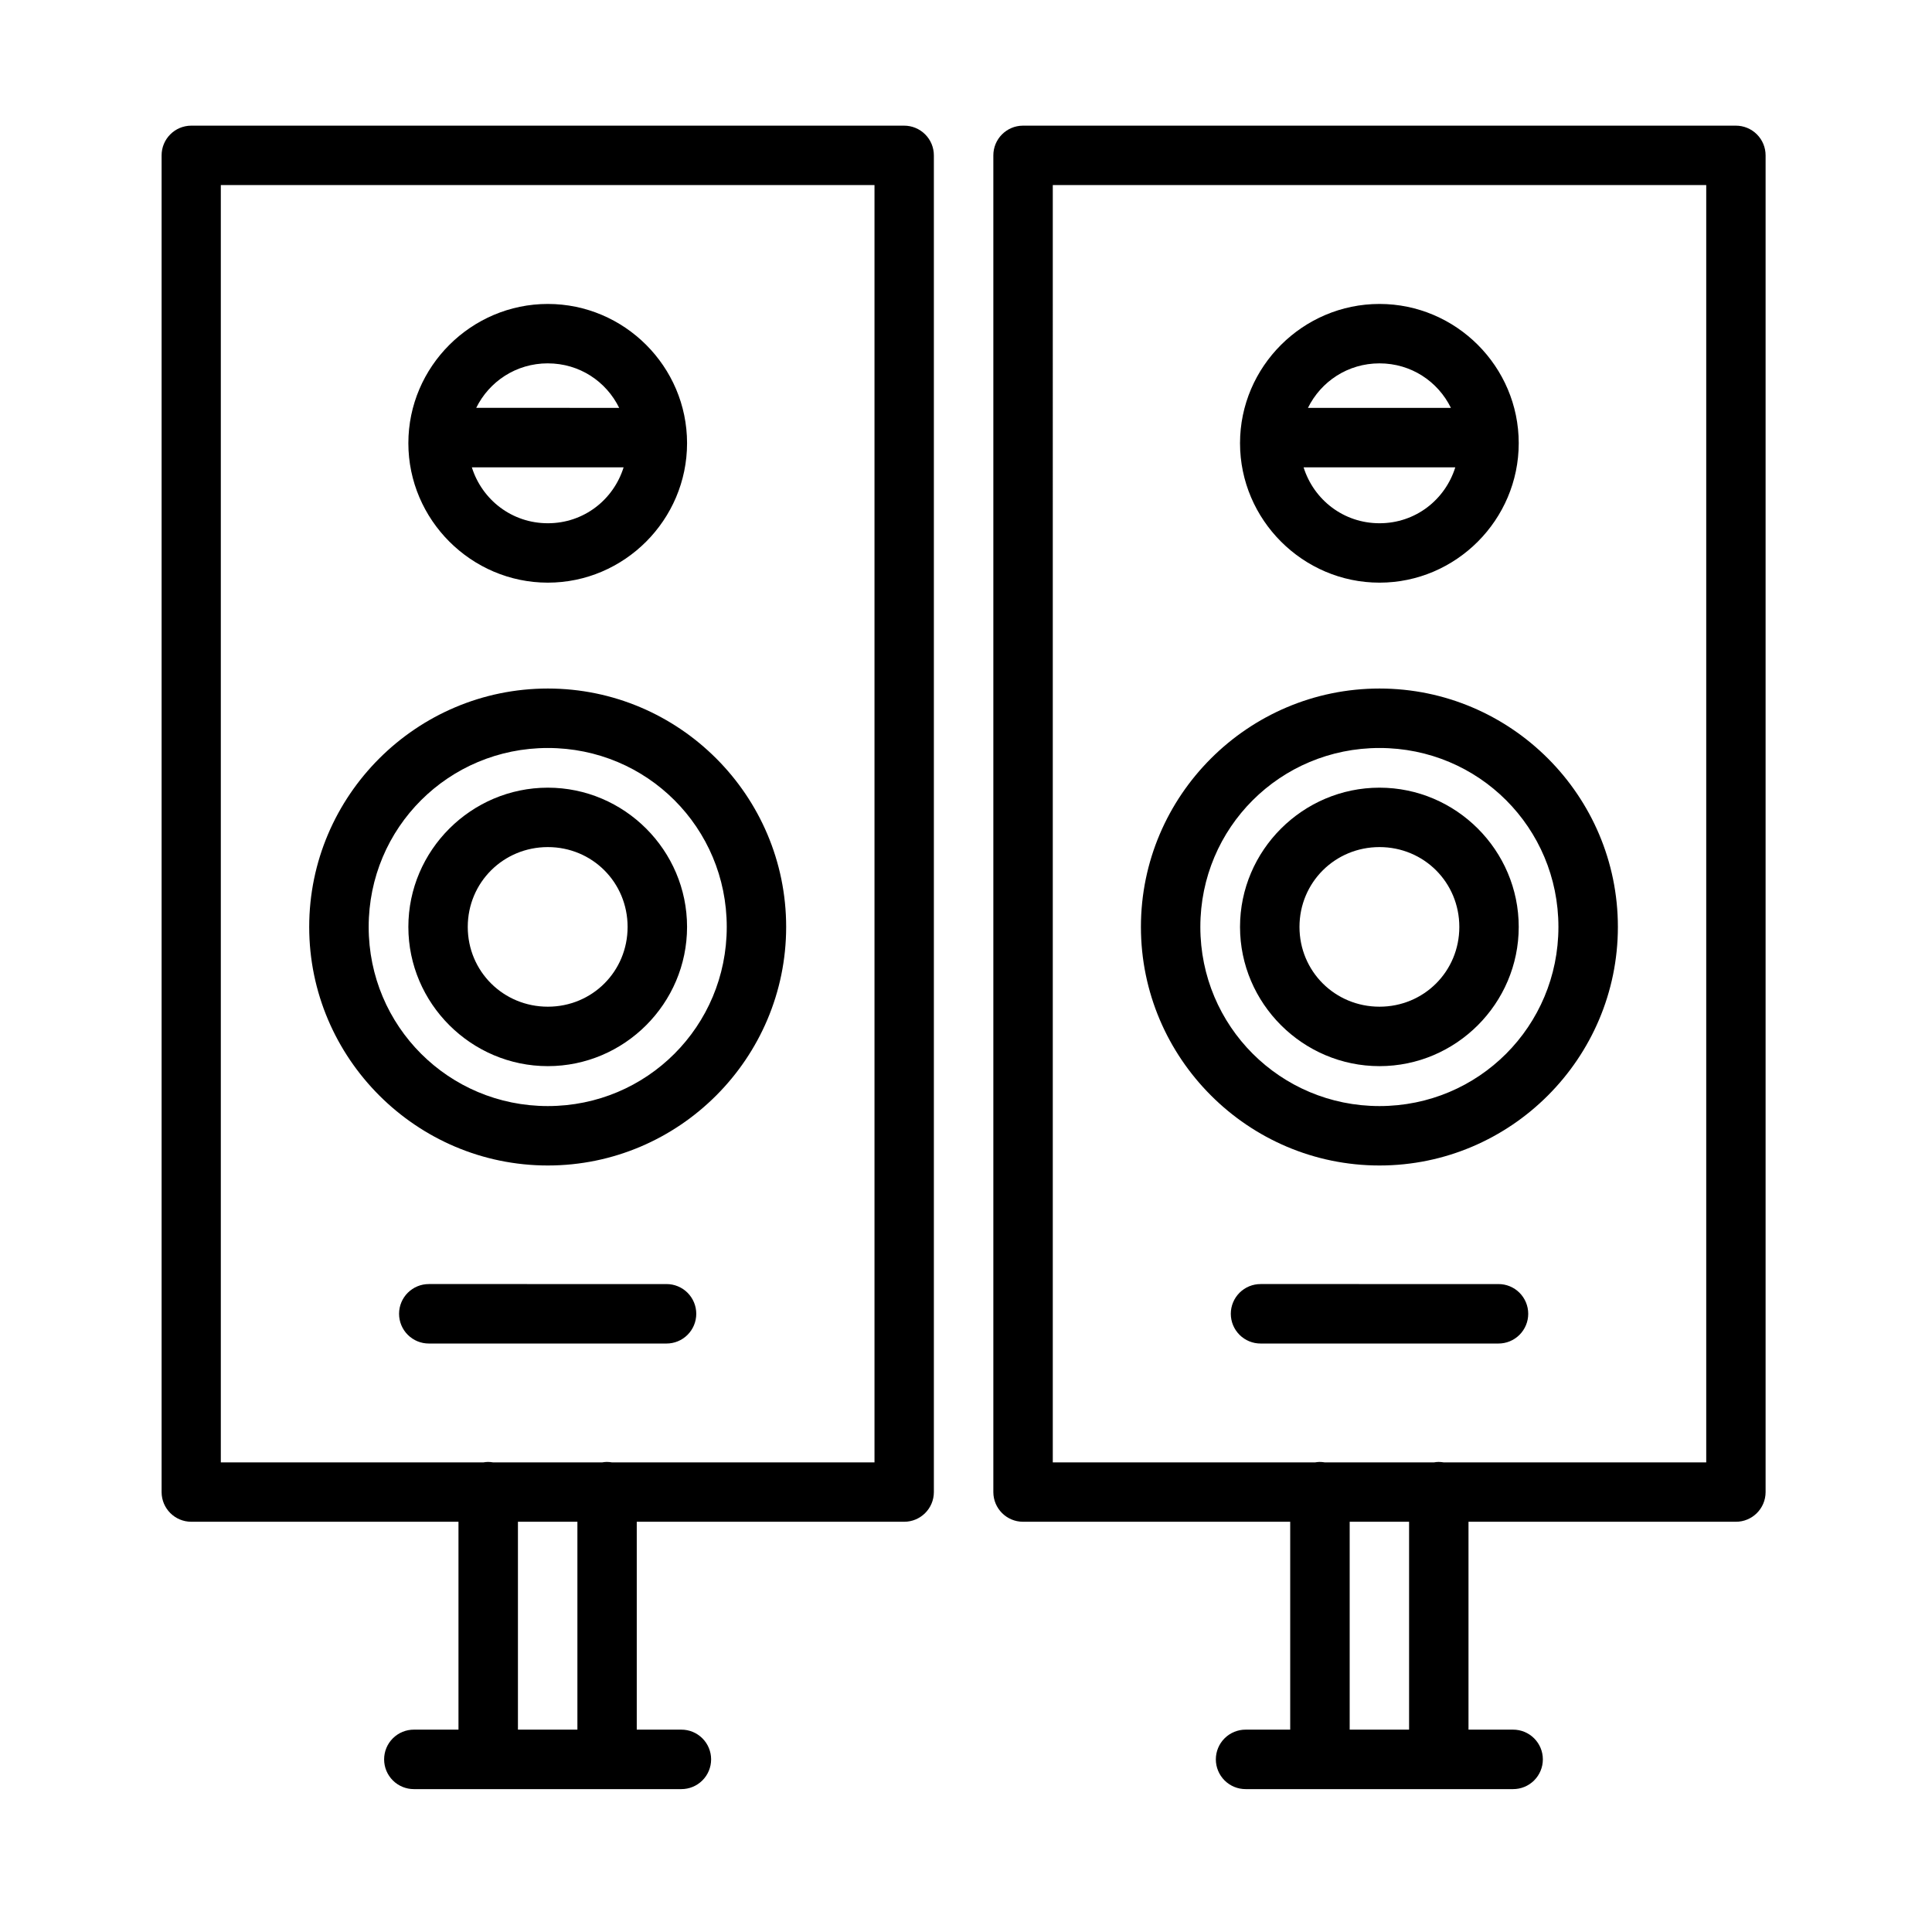 <?xml version="1.0" encoding="UTF-8"?>
<!-- Uploaded to: ICON Repo, www.iconrepo.com, Generator: ICON Repo Mixer Tools -->
<svg fill="#000000" width="800px" height="800px" version="1.1" viewBox="144 144 512 512" xmlns="http://www.w3.org/2000/svg">
 <path d="m194.67 177.3c-4.348 0.02-7.859 3.555-7.844 7.902v354.24c0.02 4.324 3.519 7.824 7.844 7.84h70.832v55.09h-11.793c-2.098-0.008-4.109 0.816-5.594 2.297-1.488 1.477-2.32 3.488-2.32 5.582 0 2.098 0.832 4.106 2.32 5.586 1.484 1.48 3.496 2.305 5.594 2.297h19.109c0.328 0.02 0.656 0.02 0.984 0h30.52c0.328 0.02 0.656 0.02 0.984 0h19.234c2.098 0.008 4.109-0.816 5.594-2.297 1.488-1.48 2.32-3.488 2.32-5.586 0-2.094-0.832-4.106-2.32-5.582-1.484-1.48-3.496-2.305-5.594-2.297h-11.793v-55.09h70.836-0.004c4.348 0.02 7.887-3.492 7.906-7.84v-354.24c0.008-2.098-0.824-4.113-2.309-5.594-1.484-1.484-3.496-2.316-5.598-2.309zm220.42 0h-0.004c-4.348 0.02-7.856 3.555-7.84 7.902v354.24c0.016 4.324 3.519 7.824 7.84 7.84h70.832v55.09h-11.789c-2.098-0.008-4.109 0.816-5.598 2.297-1.484 1.477-2.32 3.488-2.32 5.582 0 2.098 0.836 4.106 2.32 5.586 1.488 1.48 3.5 2.305 5.598 2.297h19.109c0.328 0.02 0.656 0.02 0.984 0h30.504c0.332 0.02 0.668 0.02 1 0h19.234c2.094 0.008 4.109-0.816 5.594-2.297 1.484-1.48 2.32-3.488 2.32-5.586 0-2.094-0.836-4.106-2.32-5.582-1.484-1.48-3.5-2.305-5.594-2.297h-11.793v-55.09h70.836-0.004c4.348 0.02 7.887-3.492 7.902-7.84v-354.24c0.008-2.098-0.82-4.113-2.305-5.594-1.484-1.484-3.5-2.316-5.598-2.309zm-212.57 15.746h173.23v338.5h-69.602c-0.469-0.082-0.941-0.121-1.414-0.117-0.379 0.012-0.754 0.051-1.125 0.117h-28.965c-0.441-0.078-0.891-0.117-1.34-0.117-0.391 0.008-0.781 0.047-1.168 0.117h-69.617zm220.48 0h173.17v338.5h-69.605c-0.445-0.078-0.898-0.117-1.352-0.117-0.391 0.008-0.781 0.047-1.168 0.117h-28.98c-0.449-0.078-0.902-0.117-1.355-0.117-0.391 0.008-0.781 0.047-1.168 0.117h-69.543zm-133.82 31.504c-20.293 0-36.961 16.605-36.961 36.898s16.668 36.961 36.961 36.961 36.898-16.668 36.898-36.961-16.605-36.898-36.898-36.898zm220.4 0c-20.293 0-36.961 16.605-36.961 36.898s16.668 36.961 36.961 36.961c20.293 0 36.898-16.668 36.898-36.961s-16.605-36.898-36.898-36.898zm-220.4 15.746c8.395 0 15.48 4.801 18.91 11.793l-37.887-0.004c3.449-6.992 10.578-11.793 18.973-11.793zm220.4 0c8.395 0 15.496 4.801 18.926 11.793h-37.883c3.449-6.988 10.566-11.793 18.957-11.793zm-240.54 27.551h40.223c-2.688 8.598-10.543 14.82-20.078 14.82s-17.438-6.223-20.141-14.82zm220.42 0h40.207c-2.688 8.598-10.543 14.82-20.078 14.82-9.535 0-17.422-6.223-20.125-14.82zm-200.28 58.621c-34.805 0-63.238 28.371-63.238 63.176 0 34.805 28.434 63.223 63.238 63.223 34.805 0 63.16-28.418 63.16-63.223 0-34.805-28.355-63.176-63.16-63.176zm220.4 0c-34.805 0-63.223 28.371-63.223 63.176 0 34.805 28.418 63.223 63.223 63.223 34.805 0 63.176-28.418 63.176-63.223 0-34.805-28.371-63.176-63.176-63.176zm-220.4 15.758c26.297 0 47.418 21.121 47.418 47.418s-21.121 47.477-47.418 47.477c-26.297 0-47.477-21.184-47.477-47.477 0-26.297 21.184-47.418 47.477-47.418zm220.4 0c26.297 0 47.418 21.121 47.418 47.418s-21.121 47.477-47.418 47.477-47.477-21.184-47.477-47.477c0-26.297 21.184-47.418 47.477-47.418zm-220.4 10.516c-20.293 0-36.961 16.605-36.961 36.898s16.668 36.898 36.961 36.898c20.293 0 36.898-16.605 36.898-36.898s-16.605-36.898-36.898-36.898zm220.4 0c-20.293 0-36.961 16.605-36.961 36.898s16.668 36.898 36.961 36.898c20.293 0 36.898-16.605 36.898-36.898s-16.605-36.898-36.898-36.898zm-220.4 15.746c11.785 0 21.141 9.371 21.141 21.156 0 11.785-9.355 21.141-21.141 21.141-11.785 0-21.219-9.355-21.219-21.141 0-11.785 9.434-21.156 21.219-21.156zm220.4 0c11.785 0 21.156 9.371 21.156 21.156 0 11.785-9.371 21.141-21.156 21.141s-21.203-9.355-21.203-21.141c0-11.785 9.418-21.156 21.203-21.156zm-251.91 115.8v0.004c-2.094-0.012-4.106 0.816-5.594 2.293-1.484 1.48-2.32 3.488-2.32 5.586 0 2.094 0.836 4.106 2.32 5.582 1.488 1.48 3.5 2.305 5.594 2.297h62.934c2.094 0.008 4.109-0.816 5.594-2.297 1.484-1.477 2.32-3.488 2.32-5.582 0-2.098-0.836-4.106-2.32-5.586-1.484-1.477-3.5-2.305-5.594-2.293zm220.42 0v0.004c-2.094-0.012-4.109 0.816-5.594 2.293-1.484 1.48-2.32 3.488-2.32 5.586 0 2.094 0.836 4.106 2.32 5.582 1.484 1.48 3.5 2.305 5.594 2.297h62.992c2.098 0.008 4.109-0.816 5.594-2.297 1.484-1.477 2.32-3.488 2.32-5.582 0-2.098-0.836-4.106-2.32-5.586-1.484-1.477-3.496-2.305-5.594-2.293zm-196.83 62.992h15.758v55.09h-15.758zm220.42 0h15.742v55.09h-15.742z"/>
</svg>